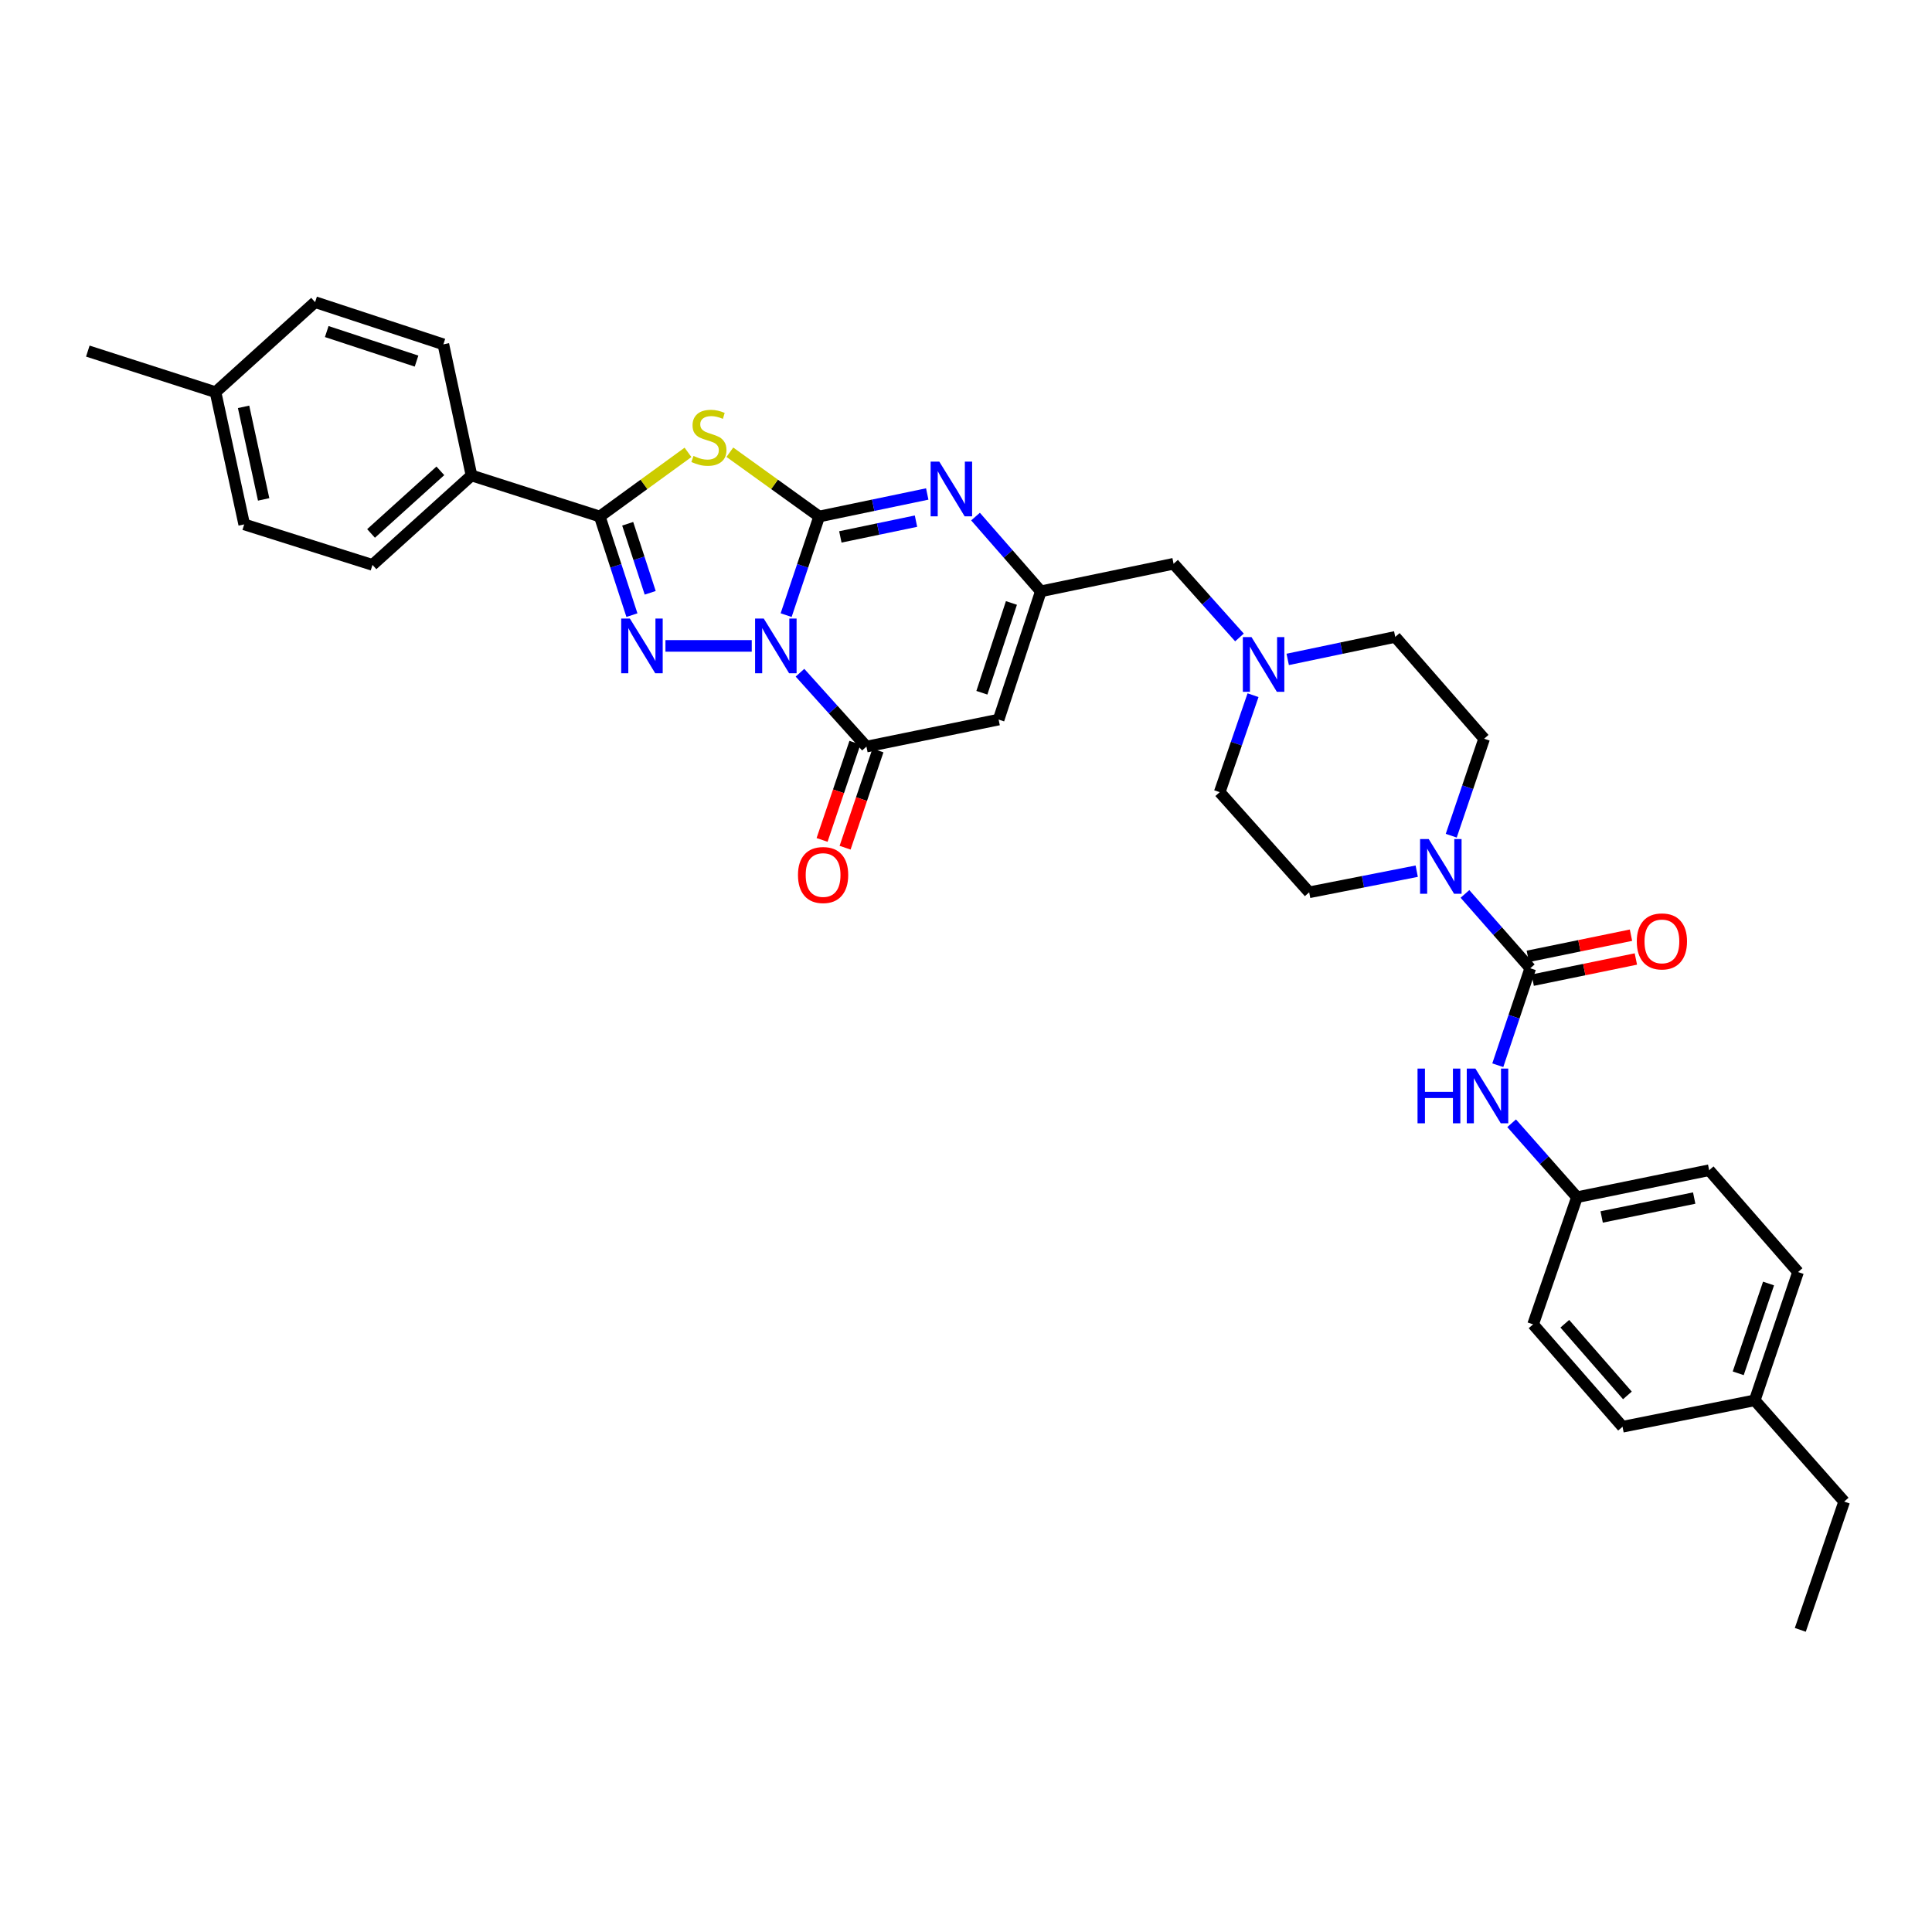 <?xml version='1.0' encoding='iso-8859-1'?>
<svg version='1.1' baseProfile='full'
              xmlns='http://www.w3.org/2000/svg'
                      xmlns:rdkit='http://www.rdkit.org/xml'
                      xmlns:xlink='http://www.w3.org/1999/xlink'
                  xml:space='preserve'
width='1000px' height='1000px' viewBox='0 0 1000 1000'>
<!-- END OF HEADER -->
<rect style='opacity:1.0;fill:#FFFFFF;stroke:none' width='1000' height='1000' x='0' y='0'> </rect>
<path class='bond-0' d='M 406.908,318.388 L 415.458,292.864' style='fill:none;fill-rule:evenodd;stroke:#0000FF;stroke-width:6px;stroke-linecap:butt;stroke-linejoin:miter;stroke-opacity:1' />
<path class='bond-0' d='M 415.458,292.864 L 424.007,267.341' style='fill:none;fill-rule:evenodd;stroke:#000000;stroke-width:6px;stroke-linecap:butt;stroke-linejoin:miter;stroke-opacity:1' />
<path class='bond-1' d='M 389.101,334.314 L 344.434,334.314' style='fill:none;fill-rule:evenodd;stroke:#0000FF;stroke-width:6px;stroke-linecap:butt;stroke-linejoin:miter;stroke-opacity:1' />
<path class='bond-4' d='M 414.066,348.199 L 431.267,367.316' style='fill:none;fill-rule:evenodd;stroke:#0000FF;stroke-width:6px;stroke-linecap:butt;stroke-linejoin:miter;stroke-opacity:1' />
<path class='bond-4' d='M 431.267,367.316 L 448.467,386.434' style='fill:none;fill-rule:evenodd;stroke:#000000;stroke-width:6px;stroke-linecap:butt;stroke-linejoin:miter;stroke-opacity:1' />
<path class='bond-2' d='M 424.007,267.341 L 400.89,250.706' style='fill:none;fill-rule:evenodd;stroke:#000000;stroke-width:6px;stroke-linecap:butt;stroke-linejoin:miter;stroke-opacity:1' />
<path class='bond-2' d='M 400.89,250.706 L 377.772,234.072' style='fill:none;fill-rule:evenodd;stroke:#CCCC00;stroke-width:6px;stroke-linecap:butt;stroke-linejoin:miter;stroke-opacity:1' />
<path class='bond-5' d='M 424.007,267.341 L 451.973,261.512' style='fill:none;fill-rule:evenodd;stroke:#000000;stroke-width:6px;stroke-linecap:butt;stroke-linejoin:miter;stroke-opacity:1' />
<path class='bond-5' d='M 451.973,261.512 L 479.939,255.684' style='fill:none;fill-rule:evenodd;stroke:#0000FF;stroke-width:6px;stroke-linecap:butt;stroke-linejoin:miter;stroke-opacity:1' />
<path class='bond-5' d='M 434.963,277.903 L 454.539,273.823' style='fill:none;fill-rule:evenodd;stroke:#000000;stroke-width:6px;stroke-linecap:butt;stroke-linejoin:miter;stroke-opacity:1' />
<path class='bond-5' d='M 454.539,273.823 L 474.115,269.743' style='fill:none;fill-rule:evenodd;stroke:#0000FF;stroke-width:6px;stroke-linecap:butt;stroke-linejoin:miter;stroke-opacity:1' />
<path class='bond-3' d='M 327.084,318.393 L 318.762,292.867' style='fill:none;fill-rule:evenodd;stroke:#0000FF;stroke-width:6px;stroke-linecap:butt;stroke-linejoin:miter;stroke-opacity:1' />
<path class='bond-3' d='M 318.762,292.867 L 310.441,267.341' style='fill:none;fill-rule:evenodd;stroke:#000000;stroke-width:6px;stroke-linecap:butt;stroke-linejoin:miter;stroke-opacity:1' />
<path class='bond-3' d='M 336.544,306.837 L 330.719,288.969' style='fill:none;fill-rule:evenodd;stroke:#0000FF;stroke-width:6px;stroke-linecap:butt;stroke-linejoin:miter;stroke-opacity:1' />
<path class='bond-3' d='M 330.719,288.969 L 324.894,271.101' style='fill:none;fill-rule:evenodd;stroke:#000000;stroke-width:6px;stroke-linecap:butt;stroke-linejoin:miter;stroke-opacity:1' />
<path class='bond-34' d='M 356.108,234.144 L 333.274,250.742' style='fill:none;fill-rule:evenodd;stroke:#CCCC00;stroke-width:6px;stroke-linecap:butt;stroke-linejoin:miter;stroke-opacity:1' />
<path class='bond-34' d='M 333.274,250.742 L 310.441,267.341' style='fill:none;fill-rule:evenodd;stroke:#000000;stroke-width:6px;stroke-linecap:butt;stroke-linejoin:miter;stroke-opacity:1' />
<path class='bond-12' d='M 310.441,267.341 L 244.047,246.095' style='fill:none;fill-rule:evenodd;stroke:#000000;stroke-width:6px;stroke-linecap:butt;stroke-linejoin:miter;stroke-opacity:1' />
<path class='bond-6' d='M 448.467,386.434 L 516.887,372.453' style='fill:none;fill-rule:evenodd;stroke:#000000;stroke-width:6px;stroke-linecap:butt;stroke-linejoin:miter;stroke-opacity:1' />
<path class='bond-13' d='M 442.51,384.421 L 434.009,409.581' style='fill:none;fill-rule:evenodd;stroke:#000000;stroke-width:6px;stroke-linecap:butt;stroke-linejoin:miter;stroke-opacity:1' />
<path class='bond-13' d='M 434.009,409.581 L 425.507,434.742' style='fill:none;fill-rule:evenodd;stroke:#FF0000;stroke-width:6px;stroke-linecap:butt;stroke-linejoin:miter;stroke-opacity:1' />
<path class='bond-13' d='M 454.424,388.446 L 445.923,413.607' style='fill:none;fill-rule:evenodd;stroke:#000000;stroke-width:6px;stroke-linecap:butt;stroke-linejoin:miter;stroke-opacity:1' />
<path class='bond-13' d='M 445.923,413.607 L 437.421,438.768' style='fill:none;fill-rule:evenodd;stroke:#FF0000;stroke-width:6px;stroke-linecap:butt;stroke-linejoin:miter;stroke-opacity:1' />
<path class='bond-35' d='M 504.926,267.383 L 521.83,286.725' style='fill:none;fill-rule:evenodd;stroke:#0000FF;stroke-width:6px;stroke-linecap:butt;stroke-linejoin:miter;stroke-opacity:1' />
<path class='bond-35' d='M 521.83,286.725 L 538.733,306.067' style='fill:none;fill-rule:evenodd;stroke:#000000;stroke-width:6px;stroke-linecap:butt;stroke-linejoin:miter;stroke-opacity:1' />
<path class='bond-8' d='M 516.887,372.453 L 538.733,306.067' style='fill:none;fill-rule:evenodd;stroke:#000000;stroke-width:6px;stroke-linecap:butt;stroke-linejoin:miter;stroke-opacity:1' />
<path class='bond-8' d='M 508.218,358.564 L 523.511,312.094' style='fill:none;fill-rule:evenodd;stroke:#000000;stroke-width:6px;stroke-linecap:butt;stroke-linejoin:miter;stroke-opacity:1' />
<path class='bond-7' d='M 792.059,501.167 L 775.159,481.928' style='fill:none;fill-rule:evenodd;stroke:#000000;stroke-width:6px;stroke-linecap:butt;stroke-linejoin:miter;stroke-opacity:1' />
<path class='bond-7' d='M 775.159,481.928 L 758.26,462.69' style='fill:none;fill-rule:evenodd;stroke:#0000FF;stroke-width:6px;stroke-linecap:butt;stroke-linejoin:miter;stroke-opacity:1' />
<path class='bond-10' d='M 792.059,501.167 L 783.658,526.262' style='fill:none;fill-rule:evenodd;stroke:#000000;stroke-width:6px;stroke-linecap:butt;stroke-linejoin:miter;stroke-opacity:1' />
<path class='bond-10' d='M 783.658,526.262 L 775.256,551.357' style='fill:none;fill-rule:evenodd;stroke:#0000FF;stroke-width:6px;stroke-linecap:butt;stroke-linejoin:miter;stroke-opacity:1' />
<path class='bond-14' d='M 793.323,507.326 L 820.023,501.848' style='fill:none;fill-rule:evenodd;stroke:#000000;stroke-width:6px;stroke-linecap:butt;stroke-linejoin:miter;stroke-opacity:1' />
<path class='bond-14' d='M 820.023,501.848 L 846.724,496.37' style='fill:none;fill-rule:evenodd;stroke:#FF0000;stroke-width:6px;stroke-linecap:butt;stroke-linejoin:miter;stroke-opacity:1' />
<path class='bond-14' d='M 790.795,495.007 L 817.496,489.529' style='fill:none;fill-rule:evenodd;stroke:#000000;stroke-width:6px;stroke-linecap:butt;stroke-linejoin:miter;stroke-opacity:1' />
<path class='bond-14' d='M 817.496,489.529 L 844.196,484.051' style='fill:none;fill-rule:evenodd;stroke:#FF0000;stroke-width:6px;stroke-linecap:butt;stroke-linejoin:miter;stroke-opacity:1' />
<path class='bond-15' d='M 538.733,306.067 L 607.446,291.801' style='fill:none;fill-rule:evenodd;stroke:#000000;stroke-width:6px;stroke-linecap:butt;stroke-linejoin:miter;stroke-opacity:1' />
<path class='bond-9' d='M 733.29,450.919 L 705.458,456.39' style='fill:none;fill-rule:evenodd;stroke:#0000FF;stroke-width:6px;stroke-linecap:butt;stroke-linejoin:miter;stroke-opacity:1' />
<path class='bond-9' d='M 705.458,456.39 L 677.626,461.86' style='fill:none;fill-rule:evenodd;stroke:#000000;stroke-width:6px;stroke-linecap:butt;stroke-linejoin:miter;stroke-opacity:1' />
<path class='bond-37' d='M 751.16,432.562 L 759.673,407.461' style='fill:none;fill-rule:evenodd;stroke:#0000FF;stroke-width:6px;stroke-linecap:butt;stroke-linejoin:miter;stroke-opacity:1' />
<path class='bond-37' d='M 759.673,407.461 L 768.186,382.36' style='fill:none;fill-rule:evenodd;stroke:#000000;stroke-width:6px;stroke-linecap:butt;stroke-linejoin:miter;stroke-opacity:1' />
<path class='bond-20' d='M 782.421,581.395 L 799.33,600.534' style='fill:none;fill-rule:evenodd;stroke:#0000FF;stroke-width:6px;stroke-linecap:butt;stroke-linejoin:miter;stroke-opacity:1' />
<path class='bond-20' d='M 799.33,600.534 L 816.24,619.673' style='fill:none;fill-rule:evenodd;stroke:#000000;stroke-width:6px;stroke-linecap:butt;stroke-linejoin:miter;stroke-opacity:1' />
<path class='bond-11' d='M 641.545,329.949 L 624.496,310.875' style='fill:none;fill-rule:evenodd;stroke:#0000FF;stroke-width:6px;stroke-linecap:butt;stroke-linejoin:miter;stroke-opacity:1' />
<path class='bond-11' d='M 624.496,310.875 L 607.446,291.801' style='fill:none;fill-rule:evenodd;stroke:#000000;stroke-width:6px;stroke-linecap:butt;stroke-linejoin:miter;stroke-opacity:1' />
<path class='bond-21' d='M 666.513,341.309 L 694.343,335.485' style='fill:none;fill-rule:evenodd;stroke:#0000FF;stroke-width:6px;stroke-linecap:butt;stroke-linejoin:miter;stroke-opacity:1' />
<path class='bond-21' d='M 694.343,335.485 L 722.173,329.661' style='fill:none;fill-rule:evenodd;stroke:#000000;stroke-width:6px;stroke-linecap:butt;stroke-linejoin:miter;stroke-opacity:1' />
<path class='bond-22' d='M 648.567,359.828 L 639.943,384.927' style='fill:none;fill-rule:evenodd;stroke:#0000FF;stroke-width:6px;stroke-linecap:butt;stroke-linejoin:miter;stroke-opacity:1' />
<path class='bond-22' d='M 639.943,384.927 L 631.319,410.027' style='fill:none;fill-rule:evenodd;stroke:#000000;stroke-width:6px;stroke-linecap:butt;stroke-linejoin:miter;stroke-opacity:1' />
<path class='bond-18' d='M 244.047,246.095 L 192.794,292.387' style='fill:none;fill-rule:evenodd;stroke:#000000;stroke-width:6px;stroke-linecap:butt;stroke-linejoin:miter;stroke-opacity:1' />
<path class='bond-18' d='M 227.93,243.706 L 192.053,276.111' style='fill:none;fill-rule:evenodd;stroke:#000000;stroke-width:6px;stroke-linecap:butt;stroke-linejoin:miter;stroke-opacity:1' />
<path class='bond-19' d='M 244.047,246.095 L 229.487,178.234' style='fill:none;fill-rule:evenodd;stroke:#000000;stroke-width:6px;stroke-linecap:butt;stroke-linejoin:miter;stroke-opacity:1' />
<path class='bond-16' d='M 677.626,461.86 L 631.319,410.027' style='fill:none;fill-rule:evenodd;stroke:#000000;stroke-width:6px;stroke-linecap:butt;stroke-linejoin:miter;stroke-opacity:1' />
<path class='bond-17' d='M 768.186,382.36 L 722.173,329.661' style='fill:none;fill-rule:evenodd;stroke:#000000;stroke-width:6px;stroke-linecap:butt;stroke-linejoin:miter;stroke-opacity:1' />
<path class='bond-23' d='M 192.794,292.387 L 126.401,271.421' style='fill:none;fill-rule:evenodd;stroke:#000000;stroke-width:6px;stroke-linecap:butt;stroke-linejoin:miter;stroke-opacity:1' />
<path class='bond-24' d='M 229.487,178.234 L 163.094,156.387' style='fill:none;fill-rule:evenodd;stroke:#000000;stroke-width:6px;stroke-linecap:butt;stroke-linejoin:miter;stroke-opacity:1' />
<path class='bond-24' d='M 215.598,186.903 L 169.122,171.61' style='fill:none;fill-rule:evenodd;stroke:#000000;stroke-width:6px;stroke-linecap:butt;stroke-linejoin:miter;stroke-opacity:1' />
<path class='bond-27' d='M 816.24,619.673 L 793.526,685.486' style='fill:none;fill-rule:evenodd;stroke:#000000;stroke-width:6px;stroke-linecap:butt;stroke-linejoin:miter;stroke-opacity:1' />
<path class='bond-28' d='M 816.24,619.673 L 884.659,605.7' style='fill:none;fill-rule:evenodd;stroke:#000000;stroke-width:6px;stroke-linecap:butt;stroke-linejoin:miter;stroke-opacity:1' />
<path class='bond-28' d='M 829.019,629.898 L 876.912,620.117' style='fill:none;fill-rule:evenodd;stroke:#000000;stroke-width:6px;stroke-linecap:butt;stroke-linejoin:miter;stroke-opacity:1' />
<path class='bond-36' d='M 126.401,271.421 L 111.561,202.98' style='fill:none;fill-rule:evenodd;stroke:#000000;stroke-width:6px;stroke-linecap:butt;stroke-linejoin:miter;stroke-opacity:1' />
<path class='bond-36' d='M 136.465,258.49 L 126.077,210.582' style='fill:none;fill-rule:evenodd;stroke:#000000;stroke-width:6px;stroke-linecap:butt;stroke-linejoin:miter;stroke-opacity:1' />
<path class='bond-25' d='M 163.094,156.387 L 111.561,202.98' style='fill:none;fill-rule:evenodd;stroke:#000000;stroke-width:6px;stroke-linecap:butt;stroke-linejoin:miter;stroke-opacity:1' />
<path class='bond-32' d='M 111.561,202.98 L 45.455,181.727' style='fill:none;fill-rule:evenodd;stroke:#000000;stroke-width:6px;stroke-linecap:butt;stroke-linejoin:miter;stroke-opacity:1' />
<path class='bond-26' d='M 908.253,724.799 L 930.672,658.413' style='fill:none;fill-rule:evenodd;stroke:#000000;stroke-width:6px;stroke-linecap:butt;stroke-linejoin:miter;stroke-opacity:1' />
<path class='bond-26' d='M 899.701,710.818 L 915.395,664.347' style='fill:none;fill-rule:evenodd;stroke:#000000;stroke-width:6px;stroke-linecap:butt;stroke-linejoin:miter;stroke-opacity:1' />
<path class='bond-31' d='M 908.253,724.799 L 954.545,777.22' style='fill:none;fill-rule:evenodd;stroke:#000000;stroke-width:6px;stroke-linecap:butt;stroke-linejoin:miter;stroke-opacity:1' />
<path class='bond-38' d='M 908.253,724.799 L 839.819,738.479' style='fill:none;fill-rule:evenodd;stroke:#000000;stroke-width:6px;stroke-linecap:butt;stroke-linejoin:miter;stroke-opacity:1' />
<path class='bond-30' d='M 793.526,685.486 L 839.819,738.479' style='fill:none;fill-rule:evenodd;stroke:#000000;stroke-width:6px;stroke-linecap:butt;stroke-linejoin:miter;stroke-opacity:1' />
<path class='bond-30' d='M 809.941,685.162 L 842.346,722.257' style='fill:none;fill-rule:evenodd;stroke:#000000;stroke-width:6px;stroke-linecap:butt;stroke-linejoin:miter;stroke-opacity:1' />
<path class='bond-29' d='M 884.659,605.7 L 930.672,658.413' style='fill:none;fill-rule:evenodd;stroke:#000000;stroke-width:6px;stroke-linecap:butt;stroke-linejoin:miter;stroke-opacity:1' />
<path class='bond-33' d='M 954.545,777.22 L 931.832,843.613' style='fill:none;fill-rule:evenodd;stroke:#000000;stroke-width:6px;stroke-linecap:butt;stroke-linejoin:miter;stroke-opacity:1' />
<path  class='atom-0' d='M 395.313 320.154
L 404.593 335.154
Q 405.513 336.634, 406.993 339.314
Q 408.473 341.994, 408.553 342.154
L 408.553 320.154
L 412.313 320.154
L 412.313 348.474
L 408.433 348.474
L 398.473 332.074
Q 397.313 330.154, 396.073 327.954
Q 394.873 325.754, 394.513 325.074
L 394.513 348.474
L 390.833 348.474
L 390.833 320.154
L 395.313 320.154
' fill='#0000FF'/>
<path  class='atom-2' d='M 326.014 320.154
L 335.294 335.154
Q 336.214 336.634, 337.694 339.314
Q 339.174 341.994, 339.254 342.154
L 339.254 320.154
L 343.014 320.154
L 343.014 348.474
L 339.134 348.474
L 329.174 332.074
Q 328.014 330.154, 326.774 327.954
Q 325.574 325.754, 325.214 325.074
L 325.214 348.474
L 321.534 348.474
L 321.534 320.154
L 326.014 320.154
' fill='#0000FF'/>
<path  class='atom-3' d='M 358.934 235.994
Q 359.254 236.114, 360.574 236.674
Q 361.894 237.234, 363.334 237.594
Q 364.814 237.914, 366.254 237.914
Q 368.934 237.914, 370.494 236.634
Q 372.054 235.314, 372.054 233.034
Q 372.054 231.474, 371.254 230.514
Q 370.494 229.554, 369.294 229.034
Q 368.094 228.514, 366.094 227.914
Q 363.574 227.154, 362.054 226.434
Q 360.574 225.714, 359.494 224.194
Q 358.454 222.674, 358.454 220.114
Q 358.454 216.554, 360.854 214.354
Q 363.294 212.154, 368.094 212.154
Q 371.374 212.154, 375.094 213.714
L 374.174 216.794
Q 370.774 215.394, 368.214 215.394
Q 365.454 215.394, 363.934 216.554
Q 362.414 217.674, 362.454 219.634
Q 362.454 221.154, 363.214 222.074
Q 364.014 222.994, 365.134 223.514
Q 366.294 224.034, 368.214 224.634
Q 370.774 225.434, 372.294 226.234
Q 373.814 227.034, 374.894 228.674
Q 376.014 230.274, 376.014 233.034
Q 376.014 236.954, 373.374 239.074
Q 370.774 241.154, 366.414 241.154
Q 363.894 241.154, 361.974 240.594
Q 360.094 240.074, 357.854 239.154
L 358.934 235.994
' fill='#CCCC00'/>
<path  class='atom-6' d='M 486.167 238.921
L 495.447 253.921
Q 496.367 255.401, 497.847 258.081
Q 499.327 260.761, 499.407 260.921
L 499.407 238.921
L 503.167 238.921
L 503.167 267.241
L 499.287 267.241
L 489.327 250.841
Q 488.167 248.921, 486.927 246.721
Q 485.727 244.521, 485.367 243.841
L 485.367 267.241
L 481.687 267.241
L 481.687 238.921
L 486.167 238.921
' fill='#0000FF'/>
<path  class='atom-10' d='M 739.506 434.307
L 748.786 449.307
Q 749.706 450.787, 751.186 453.467
Q 752.666 456.147, 752.746 456.307
L 752.746 434.307
L 756.506 434.307
L 756.506 462.627
L 752.626 462.627
L 742.666 446.227
Q 741.506 444.307, 740.266 442.107
Q 739.066 439.907, 738.706 439.227
L 738.706 462.627
L 735.026 462.627
L 735.026 434.307
L 739.506 434.307
' fill='#0000FF'/>
<path  class='atom-11' d='M 733.713 553.1
L 737.553 553.1
L 737.553 565.14
L 752.033 565.14
L 752.033 553.1
L 755.873 553.1
L 755.873 581.42
L 752.033 581.42
L 752.033 568.34
L 737.553 568.34
L 737.553 581.42
L 733.713 581.42
L 733.713 553.1
' fill='#0000FF'/>
<path  class='atom-11' d='M 763.673 553.1
L 772.953 568.1
Q 773.873 569.58, 775.353 572.26
Q 776.833 574.94, 776.913 575.1
L 776.913 553.1
L 780.673 553.1
L 780.673 581.42
L 776.793 581.42
L 766.833 565.02
Q 765.673 563.1, 764.433 560.9
Q 763.233 558.7, 762.873 558.02
L 762.873 581.42
L 759.193 581.42
L 759.193 553.1
L 763.673 553.1
' fill='#0000FF'/>
<path  class='atom-12' d='M 647.773 329.76
L 657.053 344.76
Q 657.973 346.24, 659.453 348.92
Q 660.933 351.6, 661.013 351.76
L 661.013 329.76
L 664.773 329.76
L 664.773 358.08
L 660.893 358.08
L 650.933 341.68
Q 649.773 339.76, 648.533 337.56
Q 647.333 335.36, 646.973 334.68
L 646.973 358.08
L 643.293 358.08
L 643.293 329.76
L 647.773 329.76
' fill='#0000FF'/>
<path  class='atom-14' d='M 413.033 452.907
Q 413.033 446.107, 416.393 442.307
Q 419.753 438.507, 426.033 438.507
Q 432.313 438.507, 435.673 442.307
Q 439.033 446.107, 439.033 452.907
Q 439.033 459.787, 435.633 463.707
Q 432.233 467.587, 426.033 467.587
Q 419.793 467.587, 416.393 463.707
Q 413.033 459.827, 413.033 452.907
M 426.033 464.387
Q 430.353 464.387, 432.673 461.507
Q 435.033 458.587, 435.033 452.907
Q 435.033 447.347, 432.673 444.547
Q 430.353 441.707, 426.033 441.707
Q 421.713 441.707, 419.353 444.507
Q 417.033 447.307, 417.033 452.907
Q 417.033 458.627, 419.353 461.507
Q 421.713 464.387, 426.033 464.387
' fill='#FF0000'/>
<path  class='atom-15' d='M 847.199 487.267
Q 847.199 480.467, 850.559 476.667
Q 853.919 472.867, 860.199 472.867
Q 866.479 472.867, 869.839 476.667
Q 873.199 480.467, 873.199 487.267
Q 873.199 494.147, 869.799 498.067
Q 866.399 501.947, 860.199 501.947
Q 853.959 501.947, 850.559 498.067
Q 847.199 494.187, 847.199 487.267
M 860.199 498.747
Q 864.519 498.747, 866.839 495.867
Q 869.199 492.947, 869.199 487.267
Q 869.199 481.707, 866.839 478.907
Q 864.519 476.067, 860.199 476.067
Q 855.879 476.067, 853.519 478.867
Q 851.199 481.667, 851.199 487.267
Q 851.199 492.987, 853.519 495.867
Q 855.879 498.747, 860.199 498.747
' fill='#FF0000'/>
</svg>
